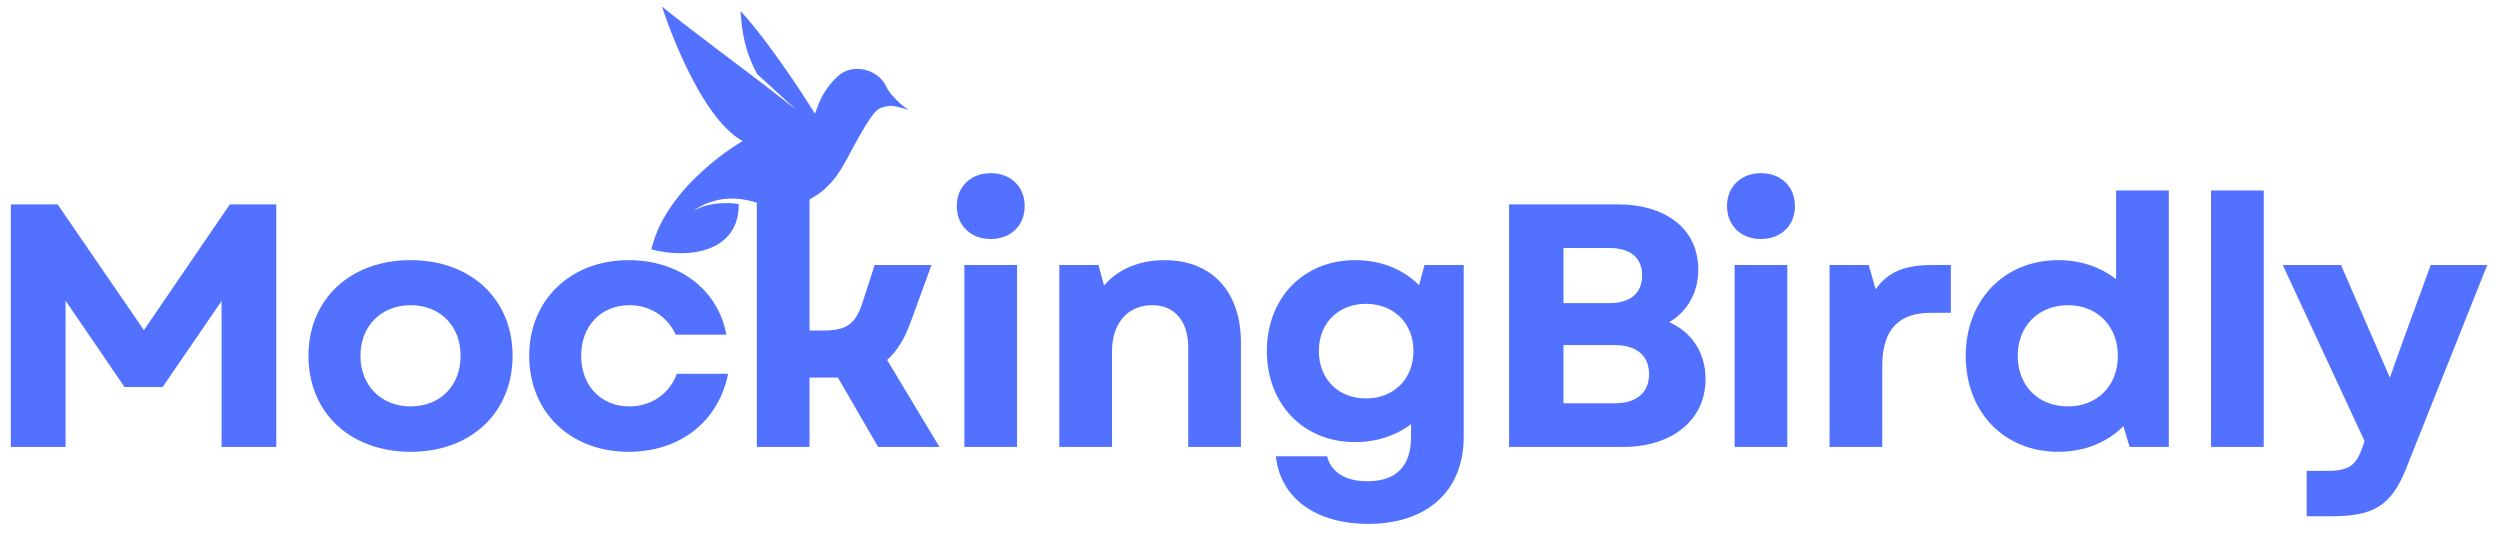 <svg xmlns="http://www.w3.org/2000/svg" xmlns:xlink="http://www.w3.org/1999/xlink" width="500" zoomAndPan="magnify" viewBox="0 0 375 82.5" height="110" preserveAspectRatio="xMidYMid meet" version="1.0"><defs><g/><clipPath id="dfa243946a"><path d="M 1.129 30 L 42 30 L 42 68 L 1.129 68 Z M 1.129 30 " clip-rule="nonzero"/></clipPath><clipPath id="493715735f"><path d="M 342 39 L 373.871 39 L 373.871 78 L 342 78 Z M 342 39 " clip-rule="nonzero"/></clipPath><clipPath id="927f3195df"><path d="M 97.68 0.992 L 136.445 0.992 L 136.445 38 L 97.68 38 Z M 97.68 0.992 " clip-rule="nonzero"/></clipPath></defs><g clip-path="url(#dfa243946a)"><g fill="#5271ff" fill-opacity="1"><g transform="translate(-2.741, 67.042)"><g><path d="M 4.367 0 L 12.578 0 L 12.578 -21.938 L 21.418 -8.992 L 27.137 -8.992 L 35.973 -21.883 L 35.973 0 L 44.184 0 L 44.184 -36.387 L 37.219 -36.387 L 24.328 -17.52 L 11.383 -36.387 L 4.367 -36.387 Z M 4.367 0 "/></g></g></g></g><g fill="#5271ff" fill-opacity="1"><g transform="translate(44.244, 67.042)"><g><path d="M 17.363 0.727 C 26.406 0.727 32.645 -5.145 32.645 -13.672 C 32.645 -22.145 26.406 -28.02 17.363 -28.02 C 8.266 -28.02 2.027 -22.145 2.027 -13.672 C 2.027 -5.145 8.266 0.727 17.363 0.727 Z M 9.824 -13.672 C 9.824 -18.141 12.945 -21.262 17.363 -21.262 C 21.781 -21.262 24.848 -18.141 24.848 -13.672 C 24.848 -9.199 21.781 -6.082 17.363 -6.082 C 12.945 -6.082 9.824 -9.199 9.824 -13.672 Z M 9.824 -13.672 "/></g></g></g><g fill="#5271ff" fill-opacity="1"><g transform="translate(77.351, 67.042)"><g><path d="M 16.945 0.727 C 24.641 0.727 30.41 -3.793 31.867 -10.969 L 24.172 -10.969 C 23.082 -8.004 20.379 -6.082 17.051 -6.082 C 12.789 -6.082 9.824 -9.199 9.824 -13.672 C 9.824 -18.141 12.789 -21.262 17.051 -21.262 C 20.168 -21.262 22.715 -19.598 24.016 -16.844 L 31.605 -16.844 C 30.359 -23.602 24.535 -28.02 16.945 -28.02 C 8.215 -28.02 2.027 -22.039 2.027 -13.672 C 2.027 -5.25 8.16 0.727 16.945 0.727 Z M 16.945 0.727 "/></g></g></g><g fill="#5271ff" fill-opacity="1"><g transform="translate(109.574, 67.042)"><g><path d="M 3.949 0 L 11.852 0 L 11.852 -10.398 L 16.113 -10.398 L 22.145 0 L 31.344 0 L 23.496 -13.047 C 24.953 -14.348 26.094 -16.168 26.98 -18.609 L 30.148 -27.289 L 21.625 -27.289 L 19.703 -21.363 C 18.66 -18.297 17.207 -17.465 13.879 -17.465 L 11.852 -17.465 L 11.852 -38.469 L 3.949 -38.469 Z M 3.949 0 "/></g></g></g><g fill="#5271ff" fill-opacity="1"><g transform="translate(140.707, 67.042)"><g><path d="M 3.949 0 L 11.852 0 L 11.852 -27.289 L 3.949 -27.289 Z M 2.809 -36.129 C 2.809 -33.215 4.887 -31.191 7.902 -31.191 C 10.918 -31.191 12.996 -33.215 12.996 -36.129 C 12.996 -39.039 10.918 -41.066 7.902 -41.066 C 4.887 -41.066 2.809 -39.039 2.809 -36.129 Z M 2.809 -36.129 "/></g></g></g><g fill="#5271ff" fill-opacity="1"><g transform="translate(154.947, 67.042)"><g><path d="M 3.949 0 L 11.852 0 L 11.852 -14.297 C 11.852 -18.609 14.242 -21.262 17.883 -21.262 C 21.262 -21.262 23.289 -18.871 23.289 -14.867 L 23.289 0 L 31.191 0 L 31.191 -15.699 C 31.191 -23.234 26.875 -28.02 19.754 -28.02 C 16.113 -28.02 12.84 -26.77 10.656 -24.223 L 9.824 -27.289 L 3.949 -27.289 Z M 3.949 0 "/></g></g></g><g fill="#5271ff" fill-opacity="1"><g transform="translate(188.002, 67.042)"><g><path d="M 17.258 11.539 C 25.992 11.539 31.555 6.652 31.555 -1.508 L 31.555 -27.289 L 25.68 -27.289 L 24.848 -24.277 C 22.457 -26.668 19.129 -28.02 15.23 -28.02 C 7.539 -28.02 2.027 -22.352 2.027 -14.398 C 2.027 -6.395 7.539 -0.727 15.23 -0.727 C 18.504 -0.727 21.418 -1.715 23.652 -3.43 L 23.652 -1.508 C 23.652 2.91 21.418 5.145 17.102 5.145 C 13.828 5.145 11.645 3.793 11.07 1.402 L 3.379 1.402 C 4.055 7.695 9.355 11.539 17.258 11.539 Z M 9.824 -14.398 C 9.824 -18.559 12.734 -21.469 16.895 -21.469 C 21.055 -21.469 24.016 -18.559 24.016 -14.398 C 24.016 -10.188 21.055 -7.277 16.895 -7.277 C 12.734 -7.277 9.824 -10.188 9.824 -14.398 Z M 9.824 -14.398 "/></g></g></g><g fill="#5271ff" fill-opacity="1"><g transform="translate(221.993, 67.042)"><g><path d="M 4.367 0 L 21.469 0 C 28.852 0 33.84 -4.055 33.84 -10.188 C 33.84 -14.086 31.812 -17.207 28.383 -18.715 C 31.137 -20.324 32.75 -23.184 32.75 -26.613 C 32.75 -32.594 28.02 -36.387 20.637 -36.387 L 4.367 -36.387 Z M 12.527 -6.551 L 12.527 -15.281 L 20.223 -15.281 C 23.496 -15.281 25.367 -13.672 25.367 -10.918 C 25.367 -8.16 23.496 -6.551 20.223 -6.551 Z M 12.527 -21.574 L 12.527 -29.84 L 19.391 -29.84 C 22.559 -29.84 24.328 -28.383 24.328 -25.73 C 24.328 -23.082 22.559 -21.574 19.391 -21.574 Z M 12.527 -21.574 "/></g></g></g><g fill="#5271ff" fill-opacity="1"><g transform="translate(256.244, 67.042)"><g><path d="M 3.949 0 L 11.852 0 L 11.852 -27.289 L 3.949 -27.289 Z M 2.809 -36.129 C 2.809 -33.215 4.887 -31.191 7.902 -31.191 C 10.918 -31.191 12.996 -33.215 12.996 -36.129 C 12.996 -39.039 10.918 -41.066 7.902 -41.066 C 4.887 -41.066 2.809 -39.039 2.809 -36.129 Z M 2.809 -36.129 "/></g></g></g><g fill="#5271ff" fill-opacity="1"><g transform="translate(270.484, 67.042)"><g><path d="M 3.949 0 L 11.852 0 L 11.852 -12.059 C 11.852 -17.934 14.605 -20.117 19.129 -20.117 L 22.145 -20.117 L 22.145 -27.289 L 19.18 -27.289 C 15.18 -27.289 12.633 -26.199 10.863 -23.652 L 9.824 -27.289 L 3.949 -27.289 Z M 3.949 0 "/></g></g></g><g fill="#5271ff" fill-opacity="1"><g transform="translate(292.833, 67.042)"><g><path d="M 15.906 0.727 C 19.855 0.727 23.234 -0.676 25.68 -3.117 L 26.613 0 L 32.488 0 L 32.488 -38.469 L 24.586 -38.469 L 24.586 -25.16 C 22.25 -26.98 19.285 -28.02 15.906 -28.02 C 7.797 -28.02 2.027 -22.039 2.027 -13.672 C 2.027 -5.199 7.797 0.727 15.906 0.727 Z M 9.824 -13.672 C 9.824 -18.09 12.891 -21.262 17.363 -21.262 C 21.781 -21.262 24.848 -18.09 24.848 -13.672 C 24.848 -9.199 21.781 -6.082 17.363 -6.082 C 12.891 -6.082 9.824 -9.199 9.824 -13.672 Z M 9.824 -13.672 "/></g></g></g><g fill="#5271ff" fill-opacity="1"><g transform="translate(327.707, 67.042)"><g><path d="M 3.949 0 L 11.852 0 L 11.852 -38.469 L 3.949 -38.469 Z M 3.949 0 "/></g></g></g><g clip-path="url(#493715735f)"><g fill="#5271ff" fill-opacity="1"><g transform="translate(341.948, 67.042)"><g><path d="M 4.055 10.398 L 7.746 10.398 C 14.086 10.398 16.738 8.836 18.973 3.223 L 31.137 -27.289 L 22.664 -27.289 L 19.027 -17.363 L 16.531 -10.398 L 9.199 -27.289 L 0.469 -27.289 L 12.734 -0.883 L 12.422 0.051 C 11.488 2.754 10.398 3.586 7.172 3.586 L 4.055 3.586 Z M 4.055 10.398 "/></g></g></g></g><g clip-path="url(#927f3195df)"><path fill="#5271ff" d="M 136.266 16.488 C 136.266 16.488 133.832 14.898 132.805 12.75 C 131.777 10.602 127.965 9.207 125.547 11.543 C 123.129 13.883 122.719 15.934 122.246 17.055 C 122.246 17.055 116.152 7.176 111.086 1.652 C 111.273 4.574 111.648 7.562 113.59 11.121 L 119.371 16.406 L 113.73 12.035 C 113.73 12.035 101.578 2.926 99.301 0.988 C 99.301 0.988 104.484 17.344 111.398 21.16 C 111.398 21.16 100.016 27.602 97.699 37.41 C 103.336 38.895 110.863 37.812 110.816 30.602 C 110.816 30.602 106.848 29.91 104.004 31.656 C 104.004 31.656 107.543 28.621 113.102 30.281 C 118.66 31.941 123.586 30.359 126.883 24.133 C 130.184 17.906 131.277 16.332 132.355 16.105 C 133.43 15.879 133.418 15.59 136.266 16.488 " fill-opacity="1" fill-rule="nonzero"/></g></svg>